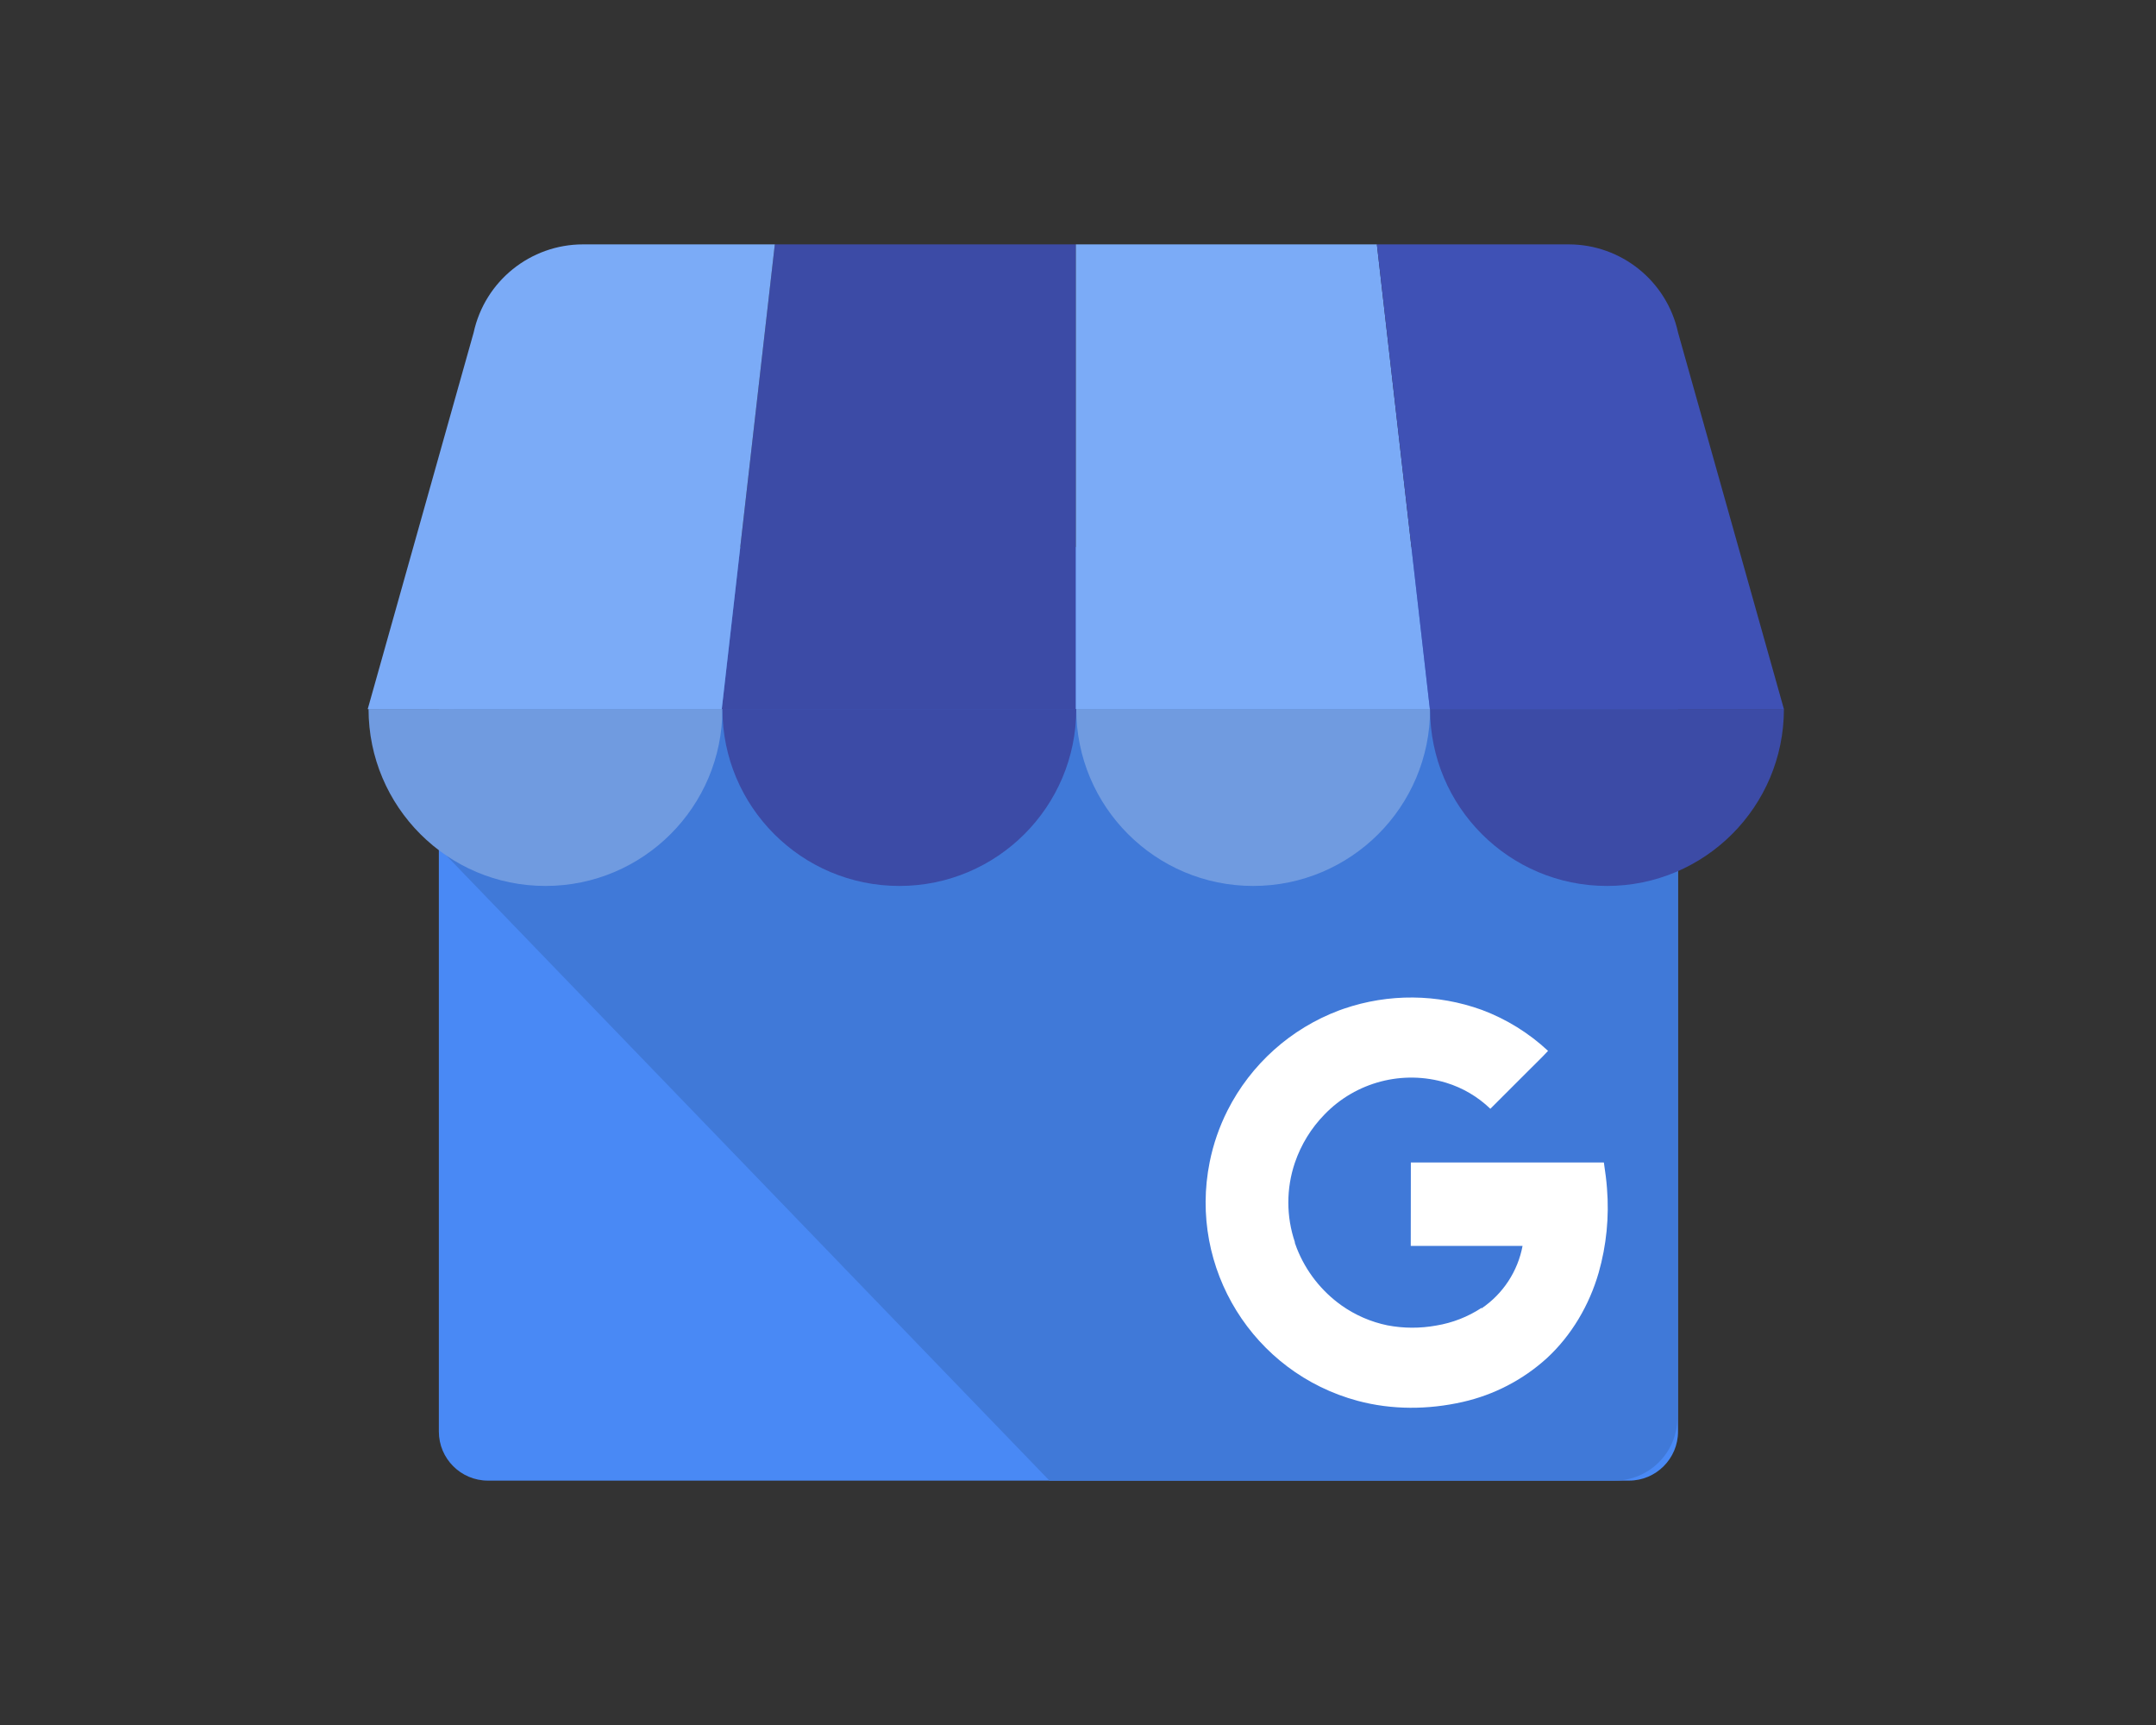 <svg width="200" height="160" viewBox="0 0 200 160" fill="none" xmlns="http://www.w3.org/2000/svg"><rect x="0" y="0" width="200" height="160" fill="#333333" stroke="none"/><path d="M151.108 51.38H45.264c-2.515 0-4.554 2.039-4.554 4.554V132.78c0 2.514 2.039 4.553 4.554 4.553H151.108c2.515 0 4.554-2.039 4.554-4.553V55.933c0-2.515-2.039-4.554-4.554-4.554z" fill="#4989F5"/><path d="M149.78 50.734H46.465c-3.2 0-5.691 24.768-5.691 27.969l56.578 58.63H149.78c3.21-.009 5.81-2.609 5.819-5.819V56.552c-.01-3.21-2.61-5.809-5.819-5.818z" fill="url(#paint0_linear_320_8613)"/><path d="M66.957 65.774h32.843V22.668H71.875l-4.918 43.106z" fill="#3C4BA6"/><path d="M132.644 65.774H99.801V22.668h27.925l4.918 43.106zm23.018-34.935l.041.147c-.01-.052-.03-.1-.041-.147z" fill="#7BABF7"/><path d="M155.703 30.985l-.041-.147c-1.041-4.768-5.262-8.168-10.142-8.171h-17.794l4.915 43.108h32.843l-9.781-34.789z" fill="#3F51B5"/><path d="M43.94 30.839l-.041.147c.01-.052.03-.1.041-.147z" fill="#7BABF7"/><path d="M43.898 30.985l.041-.147c1.041-4.768 5.261-8.168 10.142-8.171h17.795l-4.922 43.108H34.11L43.898 30.985z" fill="#7BABF7"/><path fill-rule="evenodd" clip-rule="evenodd" d="M67.013 65.763c0 9.064-7.348 16.412-16.412 16.412-9.064 0-16.413-7.348-16.413-16.412h32.825z" fill="#709BE0"/><path fill-rule="evenodd" clip-rule="evenodd" d="M99.838 65.763c0 9.064-7.348 16.412-16.412 16.412-9.064 0-16.413-7.348-16.413-16.412H99.838z" fill="#3C4BA6"/><path fill-rule="evenodd" clip-rule="evenodd" d="M132.663 65.763c0 9.064-7.348 16.412-16.413 16.412-9.064 0-16.412-7.348-16.412-16.412h32.825z" fill="#709BE0"/><path fill-rule="evenodd" clip-rule="evenodd" d="M165.484 65.763c0 9.064-7.348 16.412-16.412 16.412-9.065 0-16.413-7.348-16.413-16.412h32.825z" fill="#3C4BA6"/><path d="M149.072 110.229c-.058-.782-.154-1.495-.291-2.407h-17.904c0 2.504 0 5.237-.009 7.742h10.371c-.22 1.168-.669 2.28-1.321 3.274-.651.993-1.493 1.848-2.476 2.516 0 0 0-.044-.007-.045-1.269.834-2.7 1.392-4.198 1.639-1.502.274-3.043.268-4.542-.02-1.523-.315-2.965-.94-4.237-1.836-1.876-1.331-3.324-3.18-4.164-5.322-.065-.166-.124-.334-.184-.505v-.018l.016-.013c-.816-2.395-.819-4.992-.007-7.388.572-1.681 1.514-3.213 2.755-4.482 2.912-3.013 7.264-4.146 11.275-2.936 1.539.471 2.944 1.299 4.103 2.415l3.5-3.499c.617-.624 1.258-1.227 1.852-1.872-1.775-1.655-3.857-2.945-6.129-3.796-4.136-1.499-8.66-1.539-12.82-.112-.145.049-.289.101-.433.154-4.489 1.688-8.182 4.997-10.349 9.275-.765 1.515-1.323 3.125-1.657 4.789-1.982 9.849 4.028 19.544 13.731 22.15 3.172.85 6.544.829 9.741.103 2.904-.656 5.59-2.051 7.796-4.051 2.301-2.118 3.951-4.939 4.815-7.936.723-2.539.985-5.187.773-7.819z" fill="#fff"/><defs><linearGradient id="paint0_linear_320_8613" x1="40.774" y1="40261.8" x2="122213" y2="40261.8" gradientUnits="userSpaceOnUse"><stop offset=".03" stop-color="#4079D8"/><stop offset="1" stop-color="#4989F5"/></linearGradient></defs></svg>